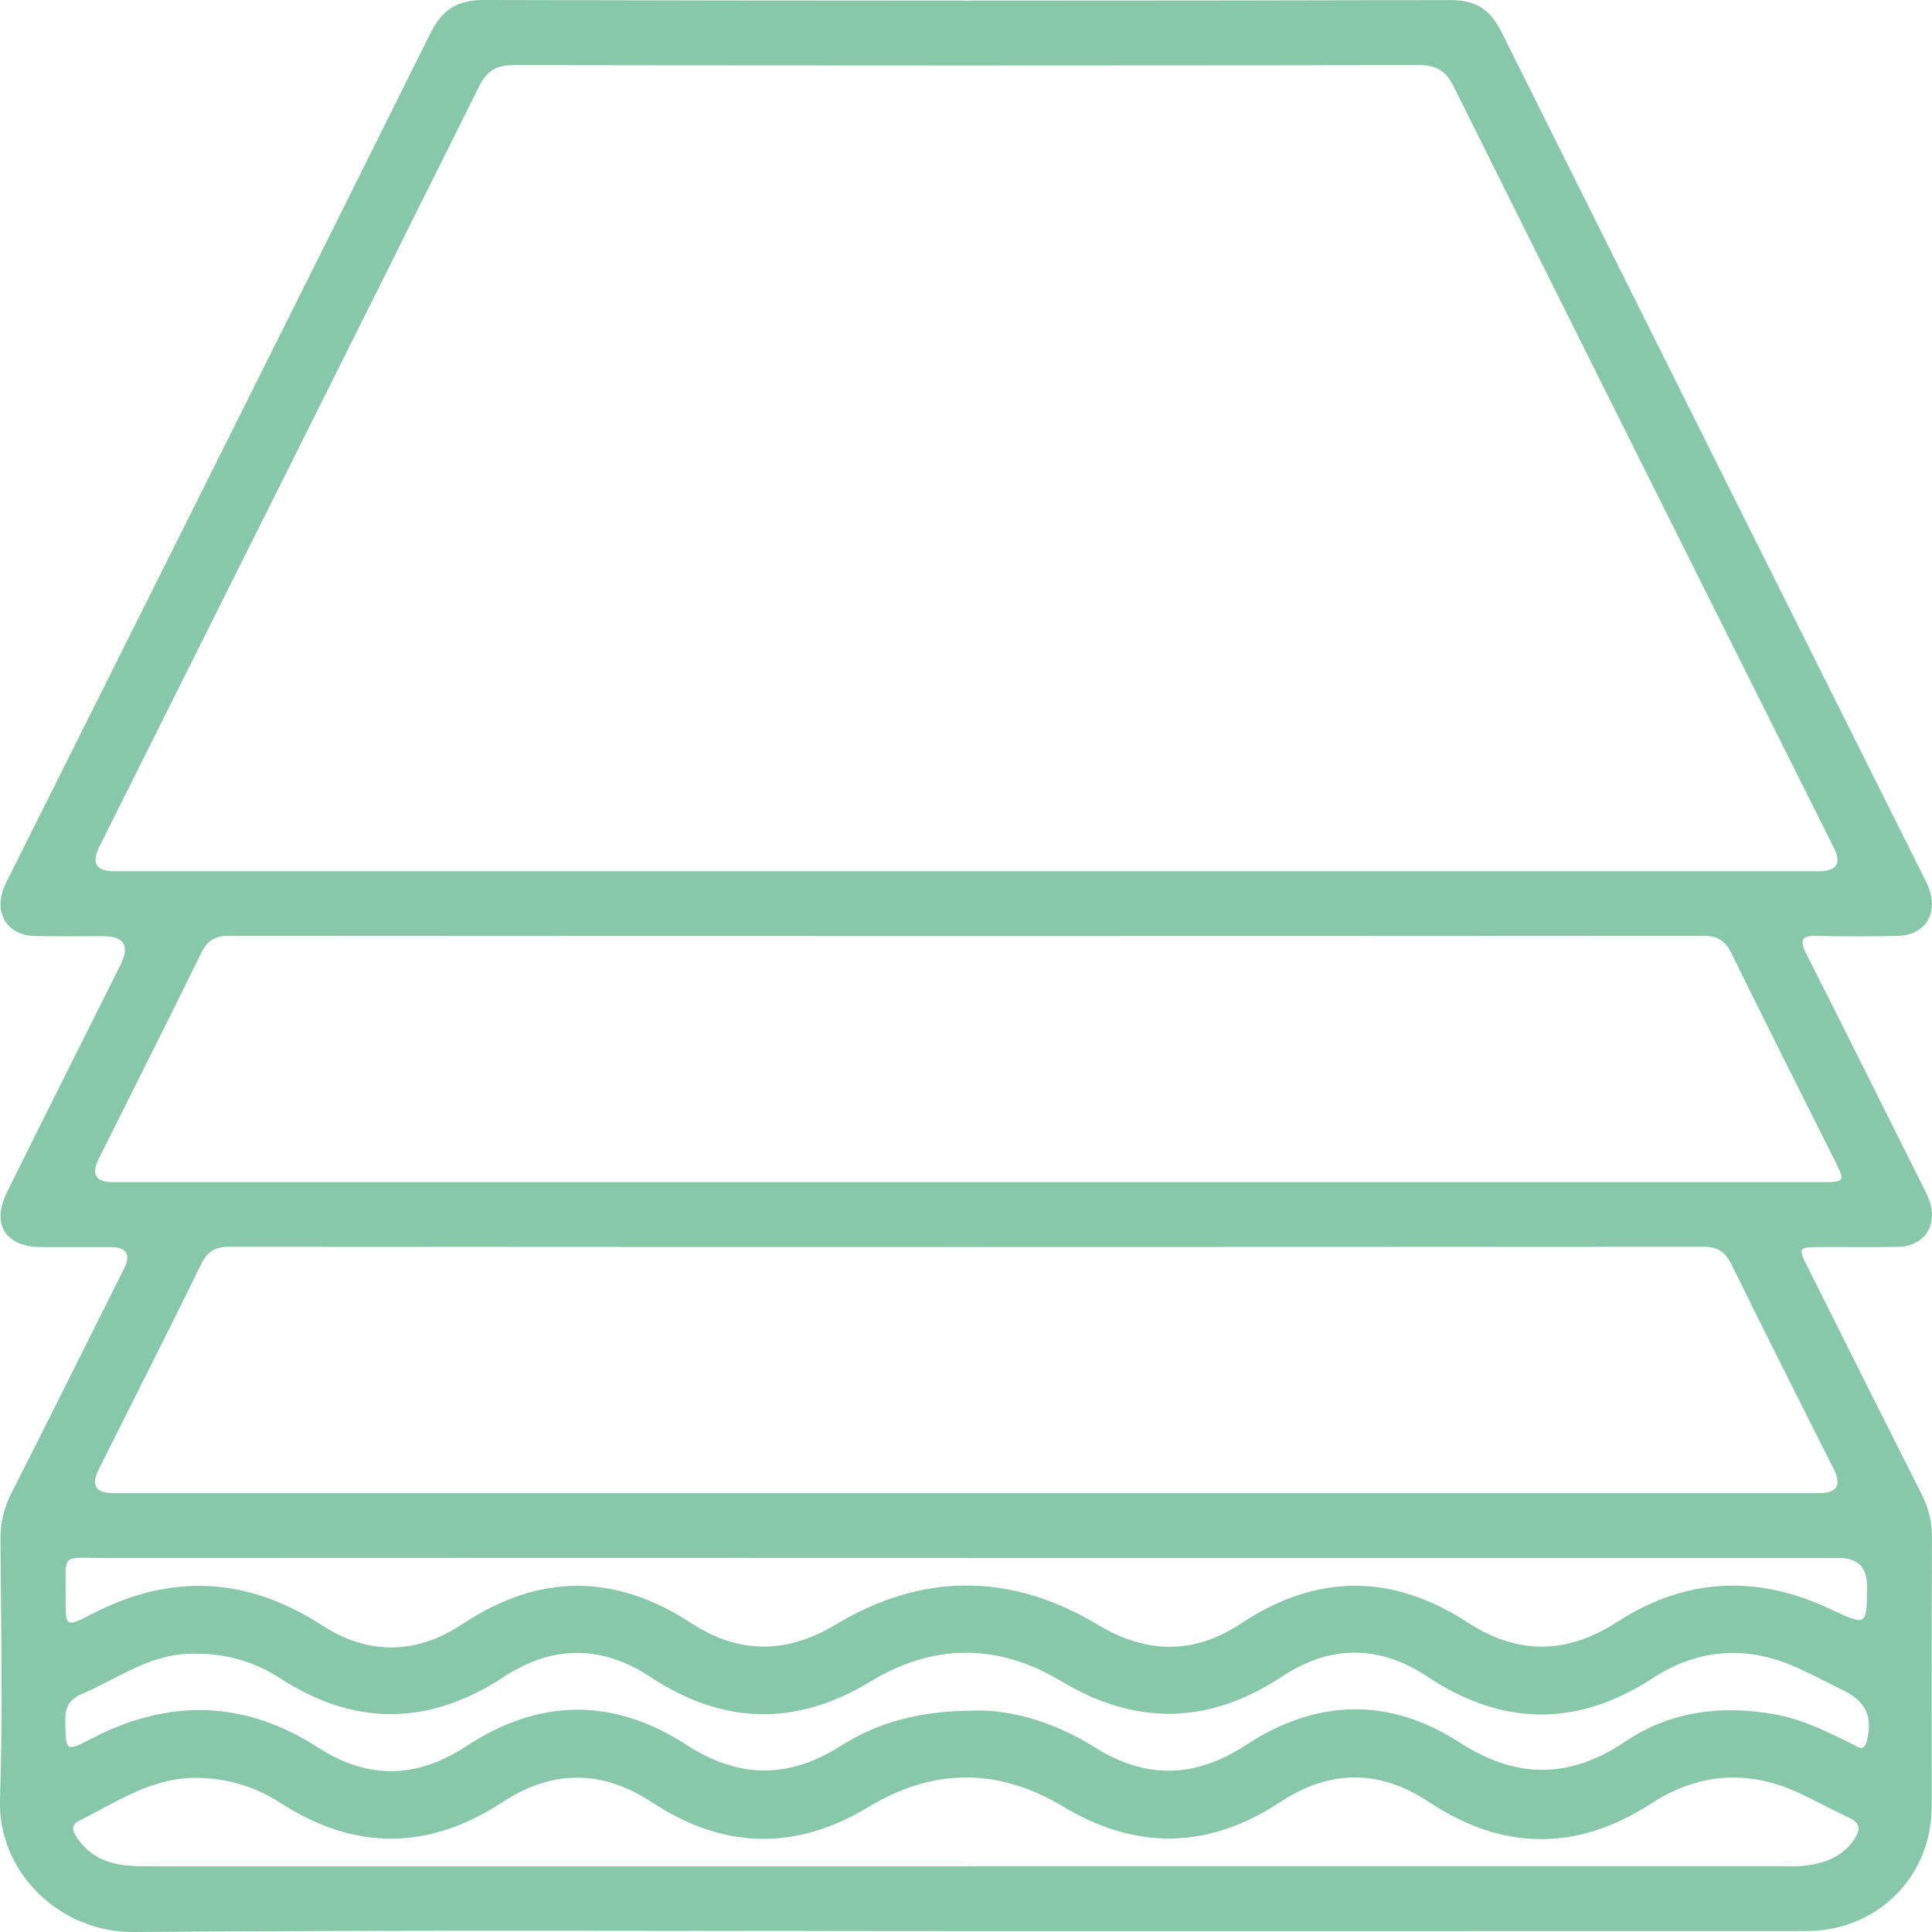 <svg xmlns="http://www.w3.org/2000/svg" fill="none" viewBox="0 0 25 25" height="25" width="25">
<g clip-path="url(#clip0_421_20)">
<path fill="#87C8A9" d="M12.491 24.988C8.903 24.988 5.315 24.971 1.727 25C0.785 25.008 -0.032 24.235 0 23.282C0.038 22.16 0.013 21.036 0.006 19.913C0.005 19.696 0.054 19.504 0.152 19.313C0.641 18.349 1.122 17.381 1.606 16.414C1.698 16.23 1.639 16.138 1.427 16.137C1.125 16.137 0.823 16.138 0.521 16.137C0.072 16.133 -0.113 15.84 0.088 15.432C0.574 14.448 1.068 13.468 1.559 12.486C1.683 12.238 1.607 12.114 1.331 12.114C1.037 12.114 0.744 12.118 0.45 12.112C0.105 12.104 -0.075 11.833 0.043 11.505C0.069 11.434 0.106 11.367 0.14 11.3C1.951 7.678 3.764 4.06 5.567 0.436C5.721 0.126 5.912 -0.001 6.268 2.6461e-06C10.434 0.011 14.601 0.011 18.767 0.001C19.104 2.64608e-06 19.286 0.127 19.43 0.416C21.239 4.047 23.055 7.673 24.869 11.301C24.902 11.369 24.939 11.435 24.964 11.506C25.08 11.835 24.901 12.104 24.553 12.11C24.21 12.117 23.866 12.121 23.523 12.109C23.299 12.102 23.286 12.17 23.378 12.352C23.875 13.332 24.363 14.315 24.854 15.296C24.895 15.379 24.941 15.46 24.97 15.547C25.074 15.866 24.895 16.127 24.56 16.134C24.225 16.141 23.89 16.135 23.554 16.137C23.27 16.138 23.266 16.143 23.389 16.392C23.88 17.373 24.371 18.356 24.866 19.335C24.955 19.512 25 19.688 24.999 19.887C24.994 21.052 24.998 22.217 24.996 23.383C24.994 24.285 24.289 24.987 23.381 24.987C19.751 24.989 16.121 24.987 12.491 24.988ZM12.492 11.274C16.173 11.274 19.854 11.274 23.535 11.274C23.765 11.274 23.831 11.174 23.733 10.976C22.091 7.692 20.447 4.41 18.812 1.123C18.707 0.912 18.585 0.841 18.351 0.842C14.452 0.849 10.553 0.849 6.654 0.842C6.418 0.842 6.299 0.917 6.195 1.127C4.563 4.406 2.923 7.68 1.285 10.956C1.18 11.167 1.243 11.273 1.476 11.274C5.148 11.274 8.82 11.274 12.493 11.274H12.492ZM12.504 15.297C16.184 15.297 19.865 15.297 23.545 15.297C23.88 15.297 23.881 15.296 23.739 15.012C23.293 14.12 22.843 13.23 22.404 12.334C22.322 12.167 22.22 12.109 22.035 12.109C15.68 12.113 9.324 12.113 2.97 12.109C2.784 12.109 2.683 12.169 2.602 12.335C2.167 13.223 1.721 14.105 1.279 14.991C1.177 15.194 1.238 15.297 1.461 15.297C5.141 15.297 8.822 15.297 12.503 15.297H12.504ZM12.504 19.321C16.184 19.321 19.865 19.321 23.546 19.321C23.77 19.321 23.832 19.218 23.73 19.014C23.287 18.129 22.84 17.247 22.404 16.359C22.322 16.193 22.221 16.133 22.037 16.133C15.681 16.137 9.325 16.138 2.97 16.133C2.784 16.133 2.684 16.194 2.602 16.36C2.167 17.248 1.72 18.13 1.277 19.014C1.175 19.218 1.236 19.32 1.461 19.321C5.142 19.321 8.822 19.321 12.504 19.321ZM12.511 24.149C16.015 24.149 19.519 24.149 23.023 24.149C23.123 24.149 23.224 24.154 23.324 24.145C23.591 24.119 23.831 24.038 23.994 23.802C24.077 23.68 24.074 23.59 23.928 23.522C23.732 23.429 23.539 23.327 23.343 23.231C22.664 22.896 22.005 22.924 21.364 23.339C20.404 23.961 19.444 23.949 18.492 23.319C17.849 22.892 17.209 22.895 16.566 23.319C15.642 23.928 14.705 23.947 13.755 23.376C12.915 22.872 12.075 22.876 11.237 23.383C10.296 23.953 9.361 23.928 8.447 23.328C7.793 22.897 7.152 22.894 6.499 23.322C5.544 23.948 4.584 23.948 3.626 23.328C3.308 23.122 2.967 23.018 2.585 23.006C1.986 22.985 1.518 23.314 1.02 23.563C0.888 23.629 0.962 23.735 1.023 23.817C1.237 24.104 1.546 24.15 1.876 24.15C5.421 24.15 8.966 24.15 12.512 24.15L12.511 24.149ZM12.508 20.16C8.794 20.16 5.08 20.158 1.366 20.161C0.769 20.161 0.855 20.08 0.85 20.683C0.847 21.055 0.852 21.06 1.189 20.885C2.21 20.357 3.197 20.402 4.164 21.03C4.767 21.422 5.389 21.41 5.983 21.016C6.973 20.359 7.955 20.356 8.944 21.003C9.564 21.408 10.181 21.402 10.81 21.024C11.942 20.344 13.082 20.349 14.211 21.027C14.835 21.402 15.451 21.41 16.054 21.011C17.035 20.36 18.013 20.357 18.994 20.996C19.642 21.418 20.279 21.407 20.923 20.99C21.805 20.419 22.725 20.372 23.672 20.816C24.16 21.044 24.158 21.048 24.158 20.517C24.158 20.28 24.039 20.161 23.801 20.161C20.036 20.161 16.272 20.161 12.508 20.161L12.508 20.16ZM12.614 22.134C13.107 22.124 13.664 22.294 14.17 22.612C14.834 23.029 15.473 23.006 16.122 22.581C17.031 21.984 17.972 21.957 18.885 22.546C19.623 23.023 20.308 23.022 21.034 22.534C21.615 22.143 22.275 22.06 22.963 22.183C23.324 22.247 23.645 22.408 23.968 22.568C24.033 22.6 24.119 22.68 24.157 22.526C24.233 22.215 24.148 22.022 23.862 21.879C23.674 21.785 23.488 21.689 23.299 21.6C22.641 21.29 22.001 21.316 21.387 21.715C20.409 22.352 19.44 22.339 18.471 21.696C17.846 21.281 17.212 21.283 16.588 21.695C15.645 22.318 14.7 22.335 13.731 21.754C12.91 21.261 12.079 21.264 11.258 21.762C10.299 22.343 9.355 22.318 8.424 21.704C7.787 21.284 7.152 21.284 6.518 21.7C5.555 22.332 4.59 22.344 3.624 21.716C3.259 21.479 2.866 21.383 2.431 21.4C1.911 21.421 1.508 21.73 1.057 21.921C0.893 21.991 0.841 22.097 0.845 22.271C0.853 22.667 0.847 22.672 1.193 22.493C2.194 21.976 3.171 22.001 4.123 22.617C4.763 23.03 5.397 23.014 6.029 22.598C6.975 21.976 7.934 21.963 8.88 22.577C9.554 23.014 10.203 23.022 10.878 22.593C11.37 22.28 11.917 22.137 12.613 22.135L12.614 22.134Z"></path>
</g>
<defs>
<clipPath id="clip0_421_20">
<rect fill="white" height="25" width="25"></rect>
</clipPath>
</defs>
</svg>
